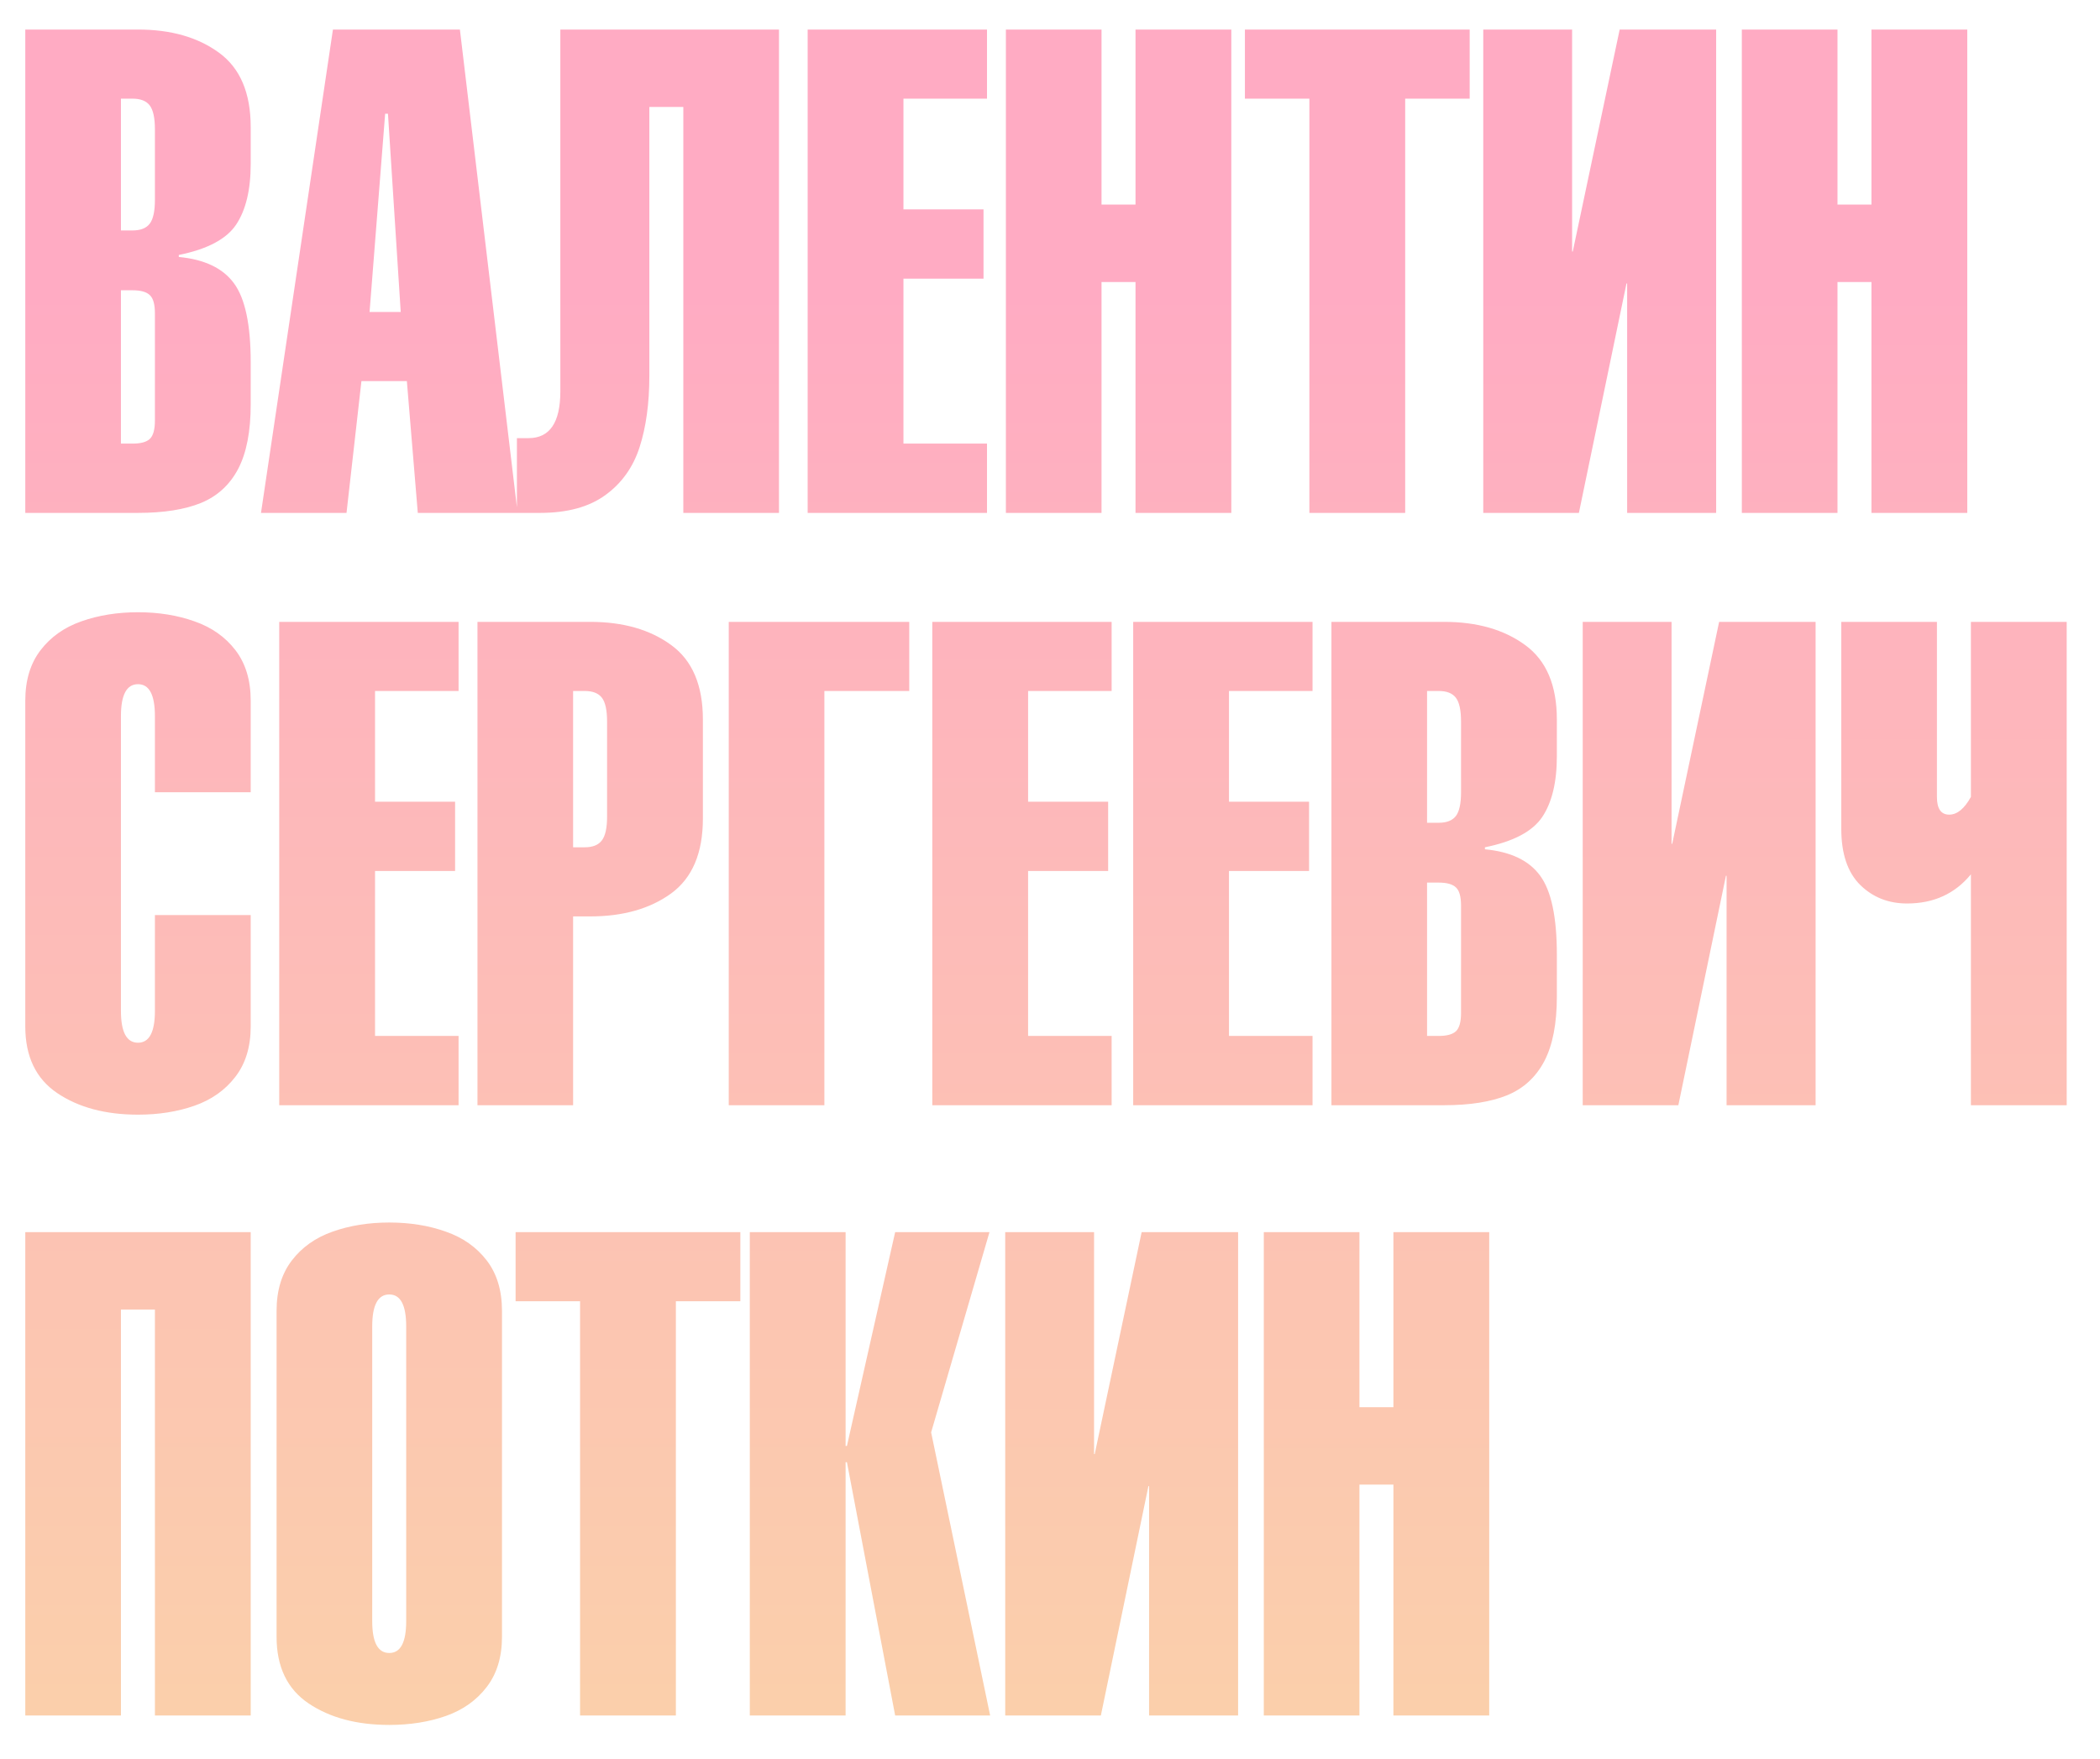 <?xml version="1.0" encoding="UTF-8"?> <svg xmlns="http://www.w3.org/2000/svg" width="117" height="98" viewBox="0 0 117 98" fill="none"><path d="M8.631 11.139V7.205C8.631 6.571 8.535 6.128 8.344 5.876C8.154 5.623 7.833 5.497 7.384 5.497H6.738V12.839H7.384C7.833 12.839 8.154 12.712 8.344 12.46C8.535 12.207 8.631 11.767 8.631 11.139ZM1.409 28.575V1.646H7.689C9.523 1.646 11.029 2.077 12.205 2.939C13.38 3.795 13.968 5.177 13.968 7.085V9.135C13.968 10.576 13.697 11.703 13.156 12.515C12.614 13.322 11.549 13.885 9.961 14.205V14.316C11.395 14.452 12.42 14.941 13.036 15.784C13.658 16.628 13.968 18.093 13.968 20.18V22.526C13.968 24.034 13.735 25.235 13.267 26.128C12.799 27.014 12.109 27.645 11.198 28.021C10.287 28.39 9.117 28.575 7.689 28.575H1.409ZM6.738 16.172V24.715H7.384C7.84 24.715 8.16 24.628 8.344 24.456C8.535 24.277 8.631 23.936 8.631 23.431V17.456C8.631 16.951 8.535 16.613 8.344 16.44C8.16 16.262 7.84 16.172 7.384 16.172H6.738ZM20.59 17.382H22.326L21.615 6.337H21.458L20.59 17.382ZM14.541 28.575L18.549 1.646H25.623L28.837 28.575H23.277L22.668 21.233H20.137L19.306 28.575H14.541ZM36.178 5.959V20.938C36.178 22.464 35.997 23.791 35.633 24.918C35.27 26.038 34.633 26.928 33.722 27.587C32.817 28.245 31.607 28.575 30.093 28.575H28.8V24.41H29.446C30.628 24.41 31.219 23.542 31.219 21.806V1.646H43.4V28.575H38.071V5.959H36.178ZM54.99 28.575H44.998V1.646H54.99V5.497H50.335V11.666H54.796V15.526H50.335V24.715H54.99V28.575ZM61.371 28.575H56.042V1.646H61.371V11.398H63.264V1.646H68.602V28.575H63.264V15.711H61.371V28.575ZM78.289 5.497V28.575H72.951V5.497H69.359V1.646H81.882V5.497H78.289ZM87.967 28.575H82.639V1.646H87.589V14.011H87.626L90.239 1.646H95.614V28.575H90.655V15.794H90.618L87.967 28.575ZM102.374 28.575H97.045V1.646H102.374V11.398H104.267V1.646H109.605V28.575H104.267V15.711H102.374V28.575ZM8.631 50.982H13.968V57.188C13.968 58.321 13.682 59.257 13.11 59.996C12.543 60.734 11.786 61.27 10.838 61.602C9.89 61.935 8.84 62.101 7.689 62.101C5.879 62.101 4.38 61.701 3.191 60.901C2.003 60.1 1.409 58.863 1.409 57.188V39.032C1.409 37.9 1.692 36.964 2.259 36.225C2.825 35.486 3.582 34.951 4.53 34.618C5.485 34.28 6.537 34.11 7.689 34.11C8.84 34.11 9.89 34.28 10.838 34.618C11.792 34.951 12.552 35.486 13.119 36.225C13.685 36.964 13.968 37.9 13.968 39.032V44.139H8.631V39.901C8.631 38.712 8.317 38.118 7.689 38.118C7.055 38.118 6.738 38.712 6.738 39.901V56.32C6.738 57.502 7.055 58.093 7.689 58.093C8.317 58.093 8.631 57.502 8.631 56.32V50.982ZM25.549 61.575H15.557V34.646H25.549V38.497H20.895V44.666H25.355V48.526H20.895V57.715H25.549V61.575ZM31.93 38.497V47.205H32.577C33.02 47.205 33.337 47.079 33.528 46.827C33.725 46.574 33.823 46.131 33.823 45.497V40.205C33.823 39.571 33.728 39.128 33.537 38.876C33.346 38.623 33.026 38.497 32.577 38.497H31.93ZM31.93 61.575H26.602V34.646H32.881C34.716 34.646 36.221 35.077 37.397 35.939C38.573 36.795 39.161 38.177 39.161 40.085V45.608C39.161 47.522 38.573 48.911 37.397 49.773C36.221 50.628 34.716 51.056 32.881 51.056H31.93V61.575ZM50.658 34.646V38.497H45.93V61.575H40.602V34.646H50.658ZM61.934 61.575H51.942V34.646H61.934V38.497H57.28V44.666H61.74V48.526H57.28V57.715H61.934V61.575ZM73.127 61.575H63.135V34.646H73.127V38.497H68.472V44.666H72.933V48.526H68.472V57.715H73.127V61.575ZM81.401 44.139V40.205C81.401 39.571 81.306 39.128 81.115 38.876C80.924 38.623 80.604 38.497 80.155 38.497H79.508V45.839H80.155C80.604 45.839 80.924 45.712 81.115 45.46C81.306 45.208 81.401 44.767 81.401 44.139ZM74.18 61.575V34.646H80.459C82.294 34.646 83.799 35.077 84.975 35.939C86.151 36.795 86.739 38.177 86.739 40.085V42.135C86.739 43.576 86.468 44.703 85.926 45.515C85.385 46.322 84.32 46.885 82.731 47.205V47.316C84.166 47.452 85.191 47.941 85.806 48.785C86.428 49.628 86.739 51.093 86.739 53.18V55.526C86.739 57.034 86.505 58.235 86.037 59.127C85.569 60.014 84.88 60.645 83.969 61.021C83.057 61.39 81.888 61.575 80.459 61.575H74.18ZM79.508 49.172V57.715H80.155C80.61 57.715 80.93 57.628 81.115 57.456C81.306 57.278 81.401 56.936 81.401 56.431V50.456C81.401 49.951 81.306 49.613 81.115 49.44C80.93 49.262 80.61 49.172 80.155 49.172H79.508ZM93.508 61.575H88.18V34.646H93.13V47.011H93.166L95.78 34.646H101.155V61.575H96.195V48.794H96.159L93.508 61.575ZM102.586 46.18V34.646H107.915V44.398C107.915 45.057 108.142 45.386 108.598 45.386C109.041 45.386 109.444 45.057 109.808 44.398V34.646H115.145V61.575H109.808V48.711C108.921 49.794 107.736 50.336 106.252 50.336C105.212 50.336 104.341 49.991 103.639 49.302C102.937 48.606 102.586 47.566 102.586 46.18ZM6.738 95.575H1.409V68.646H13.968V95.575H8.631V72.959H6.738V95.575ZM15.409 91.188V73.032C15.409 71.9 15.692 70.964 16.259 70.225C16.825 69.486 17.582 68.951 18.53 68.618C19.485 68.28 20.538 68.11 21.689 68.11C22.84 68.11 23.89 68.28 24.838 68.618C25.792 68.951 26.552 69.486 27.119 70.225C27.685 70.964 27.968 71.9 27.968 73.032V91.188C27.968 92.321 27.682 93.257 27.11 93.996C26.543 94.734 25.786 95.27 24.838 95.603C23.89 95.935 22.84 96.101 21.689 96.101C19.879 96.101 18.38 95.701 17.191 94.901C16.003 94.1 15.409 92.863 15.409 91.188ZM22.631 90.32V73.901C22.631 72.712 22.317 72.118 21.689 72.118C21.055 72.118 20.738 72.712 20.738 73.901V90.32C20.738 91.502 21.055 92.093 21.689 92.093C22.317 92.093 22.631 91.502 22.631 90.32ZM37.656 72.497V95.575H32.318V72.497H28.726V68.646H41.248V72.497H37.656ZM47.112 95.575H41.775V68.646H47.112V80.559H47.186L49.873 68.646H55.128L51.877 79.802L55.165 95.575H49.873L47.186 81.464H47.112V95.575ZM61.334 95.575H56.005V68.646H60.955V81.011H60.992L63.606 68.646H68.98V95.575H64.021V82.794H63.984L61.334 95.575ZM75.74 95.575H70.412V68.646H75.74V78.398H77.633V68.646H82.971V95.575H77.633V82.711H75.74V95.575Z" fill="url(#paint0_linear_165_406)"></path><defs><linearGradient id="paint0_linear_165_406" x1="131.503" y1="108.11" x2="131.526" y2="15.93" gradientUnits="userSpaceOnUse"><stop stop-color="#FAD5A7"></stop><stop offset="1" stop-color="#FFABC3"></stop></linearGradient></defs></svg> 